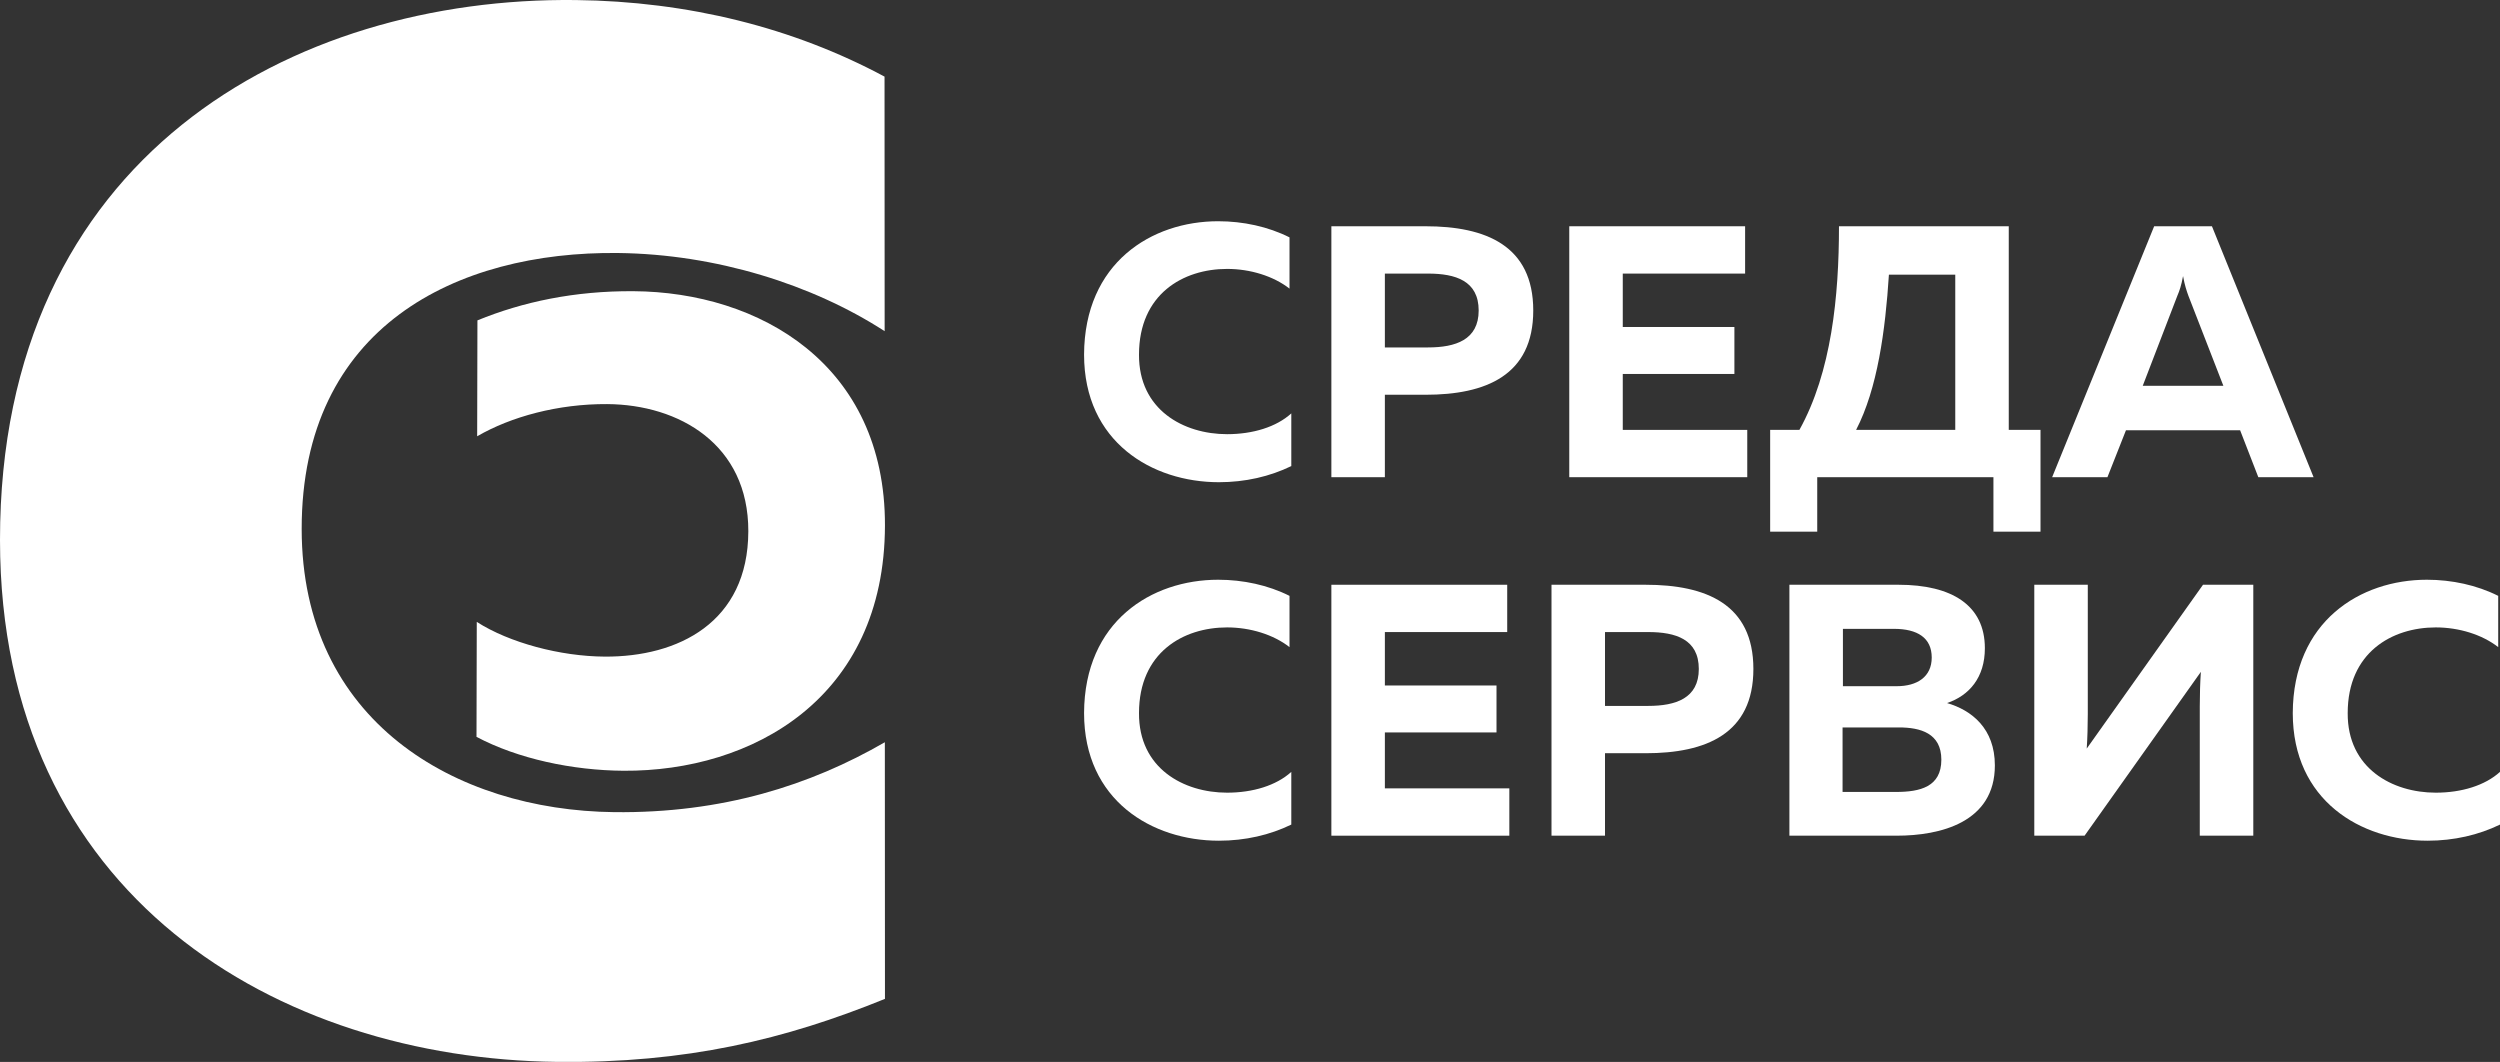 <?xml version="1.0" encoding="UTF-8"?> <svg xmlns="http://www.w3.org/2000/svg" width="113" height="48" viewBox="0 0 113 48" fill="none"><rect x="0" y="0" width="113" height="48" fill="#333333" stroke="none"/> <g clip-path="url(#clip0_616_1133)"> <path d="M3.42384e-06 24.413C0.007 40.541 12.591 47.853 25.171 47.997C31.029 48.064 35.487 46.984 40 45.149L39.995 33.549C36.635 35.491 32.657 36.766 27.759 36.709C20.556 36.627 13.64 32.586 13.636 23.91C13.632 14.761 20.641 11.352 27.94 11.436C32.357 11.487 36.72 12.857 39.986 14.969L39.981 3.463C35.851 1.247 31.104 0.061 26.014 0.002C13.242 -0.144 -0.008 7.06 3.42384e-06 24.413Z" fill="white"></path> <path d="M40 23.753C40.016 16.469 34.326 13.197 28.628 13.162C25.975 13.145 23.626 13.642 21.58 14.481L21.568 19.72C23.092 18.835 25.225 18.252 27.443 18.265C30.705 18.286 33.832 20.094 33.824 24.012C33.815 28.144 30.636 29.7 27.331 29.679C25.33 29.667 23.026 29.056 21.55 28.11L21.538 33.306C23.406 34.298 25.884 34.824 28.189 34.838C33.974 34.874 39.983 31.589 40 23.753Z" fill="white"></path> <path d="M49 16.028C49 19.982 52.079 21.796 55.094 21.796C56.287 21.796 57.4 21.537 58.367 21.067V18.685C57.69 19.301 56.626 19.625 55.465 19.625C53.498 19.625 51.467 18.523 51.483 16.028C51.483 13.289 53.482 12.155 55.465 12.155C56.513 12.155 57.561 12.479 58.286 13.046V10.729C57.319 10.243 56.191 10 55.062 10C52.047 10 49.016 11.88 49 16.028Z" fill="white"></path> <path d="M60.178 10.227V21.569H62.596V17.843H64.434C67.158 17.843 69.303 16.968 69.303 14.035C69.303 11.102 67.158 10.227 64.434 10.227H60.178ZM66.836 14.035C66.836 15.363 65.788 15.704 64.547 15.704H62.596V12.366H64.547C65.788 12.366 66.836 12.69 66.836 14.035Z" fill="white"></path> <path d="M70.931 10.227V21.569H78.976V19.431H73.349V16.903H78.395V14.78H73.349V12.366H78.879V10.227H70.931Z" fill="white"></path> <path d="M82.139 24.032V21.569H90.103V24.032H92.231V19.431H90.796V10.227H83.122C83.122 13.387 82.784 16.822 81.333 19.431H80.011V24.032H82.139ZM85.379 12.414H88.378V19.431H83.896C84.864 17.567 85.218 14.926 85.379 12.414Z" fill="white"></path> <path d="M95.256 21.569L96.094 19.447H101.253L102.076 21.569H104.574L99.98 10.227H97.368L92.757 21.569H95.256ZM98.416 13.37C98.513 13.143 98.593 12.917 98.674 12.479C98.754 12.917 98.835 13.143 98.916 13.37L100.496 17.438H96.852L98.416 13.37Z" fill="white"></path> <path d="M49 32.231C49 36.185 52.079 38 55.094 38C56.287 38 57.4 37.741 58.367 37.271V34.889C57.69 35.505 56.626 35.829 55.465 35.829C53.498 35.829 51.467 34.727 51.483 32.231C51.483 29.493 53.482 28.359 55.465 28.359C56.513 28.359 57.561 28.683 58.286 29.25V26.933C57.319 26.447 56.191 26.204 55.062 26.204C52.047 26.204 49.016 28.083 49 32.231Z" fill="white"></path> <path d="M60.178 26.431V37.773H68.222V35.634H62.596V33.106H67.642V30.984H62.596V28.569H68.126V26.431H60.178Z" fill="white"></path> <path d="M70.128 26.431V37.773H72.546V34.046H74.384C77.109 34.046 79.253 33.171 79.253 30.238C79.253 27.306 77.109 26.431 74.384 26.431H70.128ZM76.786 30.238C76.786 31.567 75.739 31.907 74.497 31.907H72.546V28.569H74.497C75.739 28.569 76.786 28.893 76.786 30.238Z" fill="white"></path> <path d="M80.881 26.431V37.773H85.734C87.701 37.773 90.168 37.174 90.168 34.597C90.168 32.928 89.12 32.102 88.007 31.778C89.007 31.438 89.716 30.627 89.716 29.299C89.716 27.354 88.217 26.431 85.815 26.431H80.881ZM87.749 34.338C87.749 35.569 86.782 35.796 85.702 35.796H83.284V32.88H85.831C86.798 32.88 87.749 33.139 87.749 34.338ZM87.314 29.72C87.314 30.595 86.653 31.016 85.734 31.016H83.3V28.424H85.605C86.669 28.424 87.314 28.829 87.314 29.72Z" fill="white"></path> <path d="M101.849 37.773V26.431H99.576L94.32 33.836C94.352 33.366 94.368 32.799 94.368 32.28V26.431H91.95V37.773H94.223L99.479 30.368C99.447 30.838 99.43 31.405 99.43 31.924V37.773H101.849Z" fill="white"></path> <path d="M103.633 32.231C103.633 36.185 106.712 38 109.727 38C110.92 38 112.033 37.741 113 37.271V34.889C112.323 35.505 111.259 35.829 110.098 35.829C108.131 35.829 106.1 34.727 106.116 32.231C106.116 29.493 108.115 28.359 110.098 28.359C111.146 28.359 112.194 28.683 112.919 29.25V26.933C111.952 26.447 110.823 26.204 109.695 26.204C106.68 26.204 103.649 28.083 103.633 32.231Z" fill="white"></path> </g> <defs> <clipPath id="clip0_616_1133"> <rect width="113" height="48" fill="white"></rect> </clipPath> </defs> </svg> 
